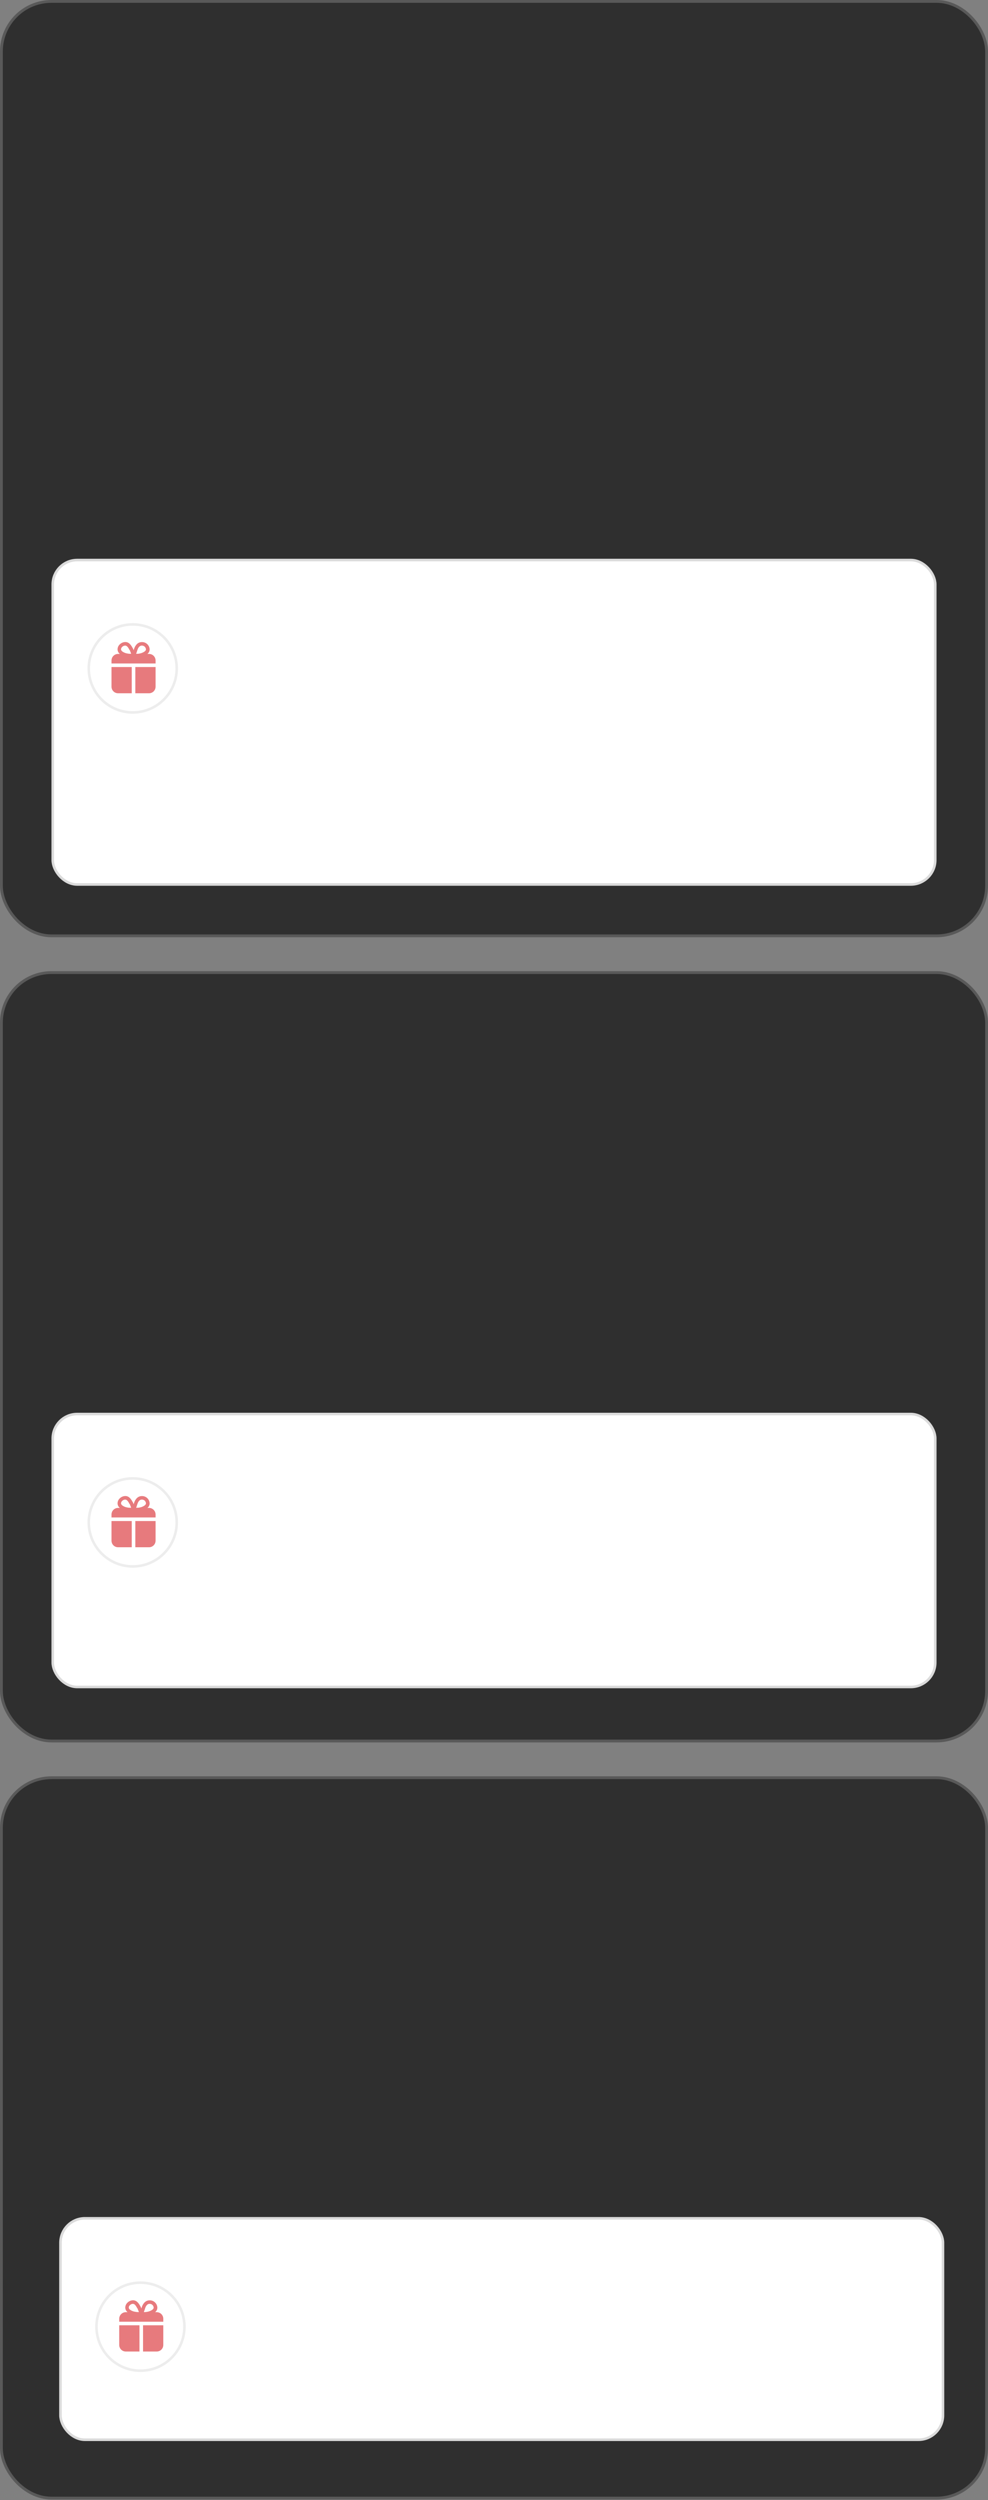 <?xml version="1.0" encoding="UTF-8"?> <svg xmlns="http://www.w3.org/2000/svg" width="350" height="885" viewBox="0 0 350 885" fill="none"><rect x="0" y="0" width="350" height="885" fill="#808080" stroke="none"/><rect x="0.5" y="0.5" width="349" height="330.771" rx="17.729" fill="#2F2F2F" stroke="#595959"></rect><rect x="18.685" y="198.242" width="312.63" height="114.844" rx="8.659" fill="white" stroke="#DBDBDB" stroke-width="0.911"></rect><circle cx="47.025" cy="236.609" r="15.58" fill="#E55D60"></circle><circle cx="47.025" cy="236.609" r="15.58" fill="white"></circle><circle cx="47.025" cy="236.609" r="15.58" stroke="#EDEDED" stroke-width="0.911"></circle><path d="M47.517 232.741H47.306C47.206 232.736 47.109 232.709 47.022 232.661C46.935 232.613 46.86 232.546 46.804 232.464C46.747 232.382 46.711 232.288 46.697 232.19C46.683 232.091 46.692 231.991 46.723 231.897C47.019 231.154 47.289 230.394 47.508 229.652C47.694 229.078 48.42 227.28 50.243 227.28C50.953 227.257 51.644 227.517 52.163 228.003C52.682 228.489 52.987 229.161 53.011 229.871C53.011 231.5 51.163 232.167 50.479 232.403C49.513 232.655 48.515 232.769 47.517 232.741ZM50.234 228.521C49.264 228.521 48.825 229.643 48.715 229.989C48.563 230.479 48.403 230.968 48.226 231.458C48.831 231.454 49.433 231.369 50.015 231.204C50.496 231.036 51.703 230.58 51.703 229.846C51.677 229.478 51.51 229.134 51.236 228.887C50.962 228.64 50.603 228.509 50.234 228.521Z" fill="#E77A7D"></path><path d="M47.07 232.741C46.094 232.758 45.119 232.638 44.175 232.386C42.074 231.702 41.644 230.631 41.644 229.854C41.647 229.526 41.717 229.202 41.849 228.902C41.981 228.602 42.172 228.331 42.412 228.107C42.944 227.572 43.666 227.268 44.42 227.263C45.838 227.263 46.556 228.588 47.087 229.533C47.433 230.308 47.715 231.11 47.931 231.93C47.957 232.023 47.962 232.121 47.944 232.216C47.927 232.311 47.888 232.401 47.83 232.479C47.774 232.557 47.701 232.622 47.616 232.667C47.531 232.712 47.437 232.738 47.34 232.741H47.07ZM44.327 228.521C43.927 228.538 43.548 228.71 43.272 229.002C43.152 229.108 43.055 229.237 42.987 229.383C42.918 229.528 42.881 229.685 42.876 229.846C42.876 230.36 43.5 230.858 44.564 231.204C45.184 231.365 45.822 231.45 46.463 231.458C46.326 231.008 46.16 230.568 45.965 230.141L46.463 229.837L45.914 230.141C45.425 229.204 45.003 228.537 44.353 228.521H44.327Z" fill="#E77A7D"></path><path d="M55.114 234.85V233.796C55.114 233.18 54.869 232.59 54.434 232.154C53.999 231.719 53.408 231.475 52.793 231.475H41.821C41.205 231.475 40.615 231.719 40.18 232.154C39.745 232.59 39.5 233.18 39.5 233.796V234.85H55.114ZM47.94 236.116V245.4H52.793C53.408 245.4 53.999 245.156 54.434 244.72C54.869 244.285 55.114 243.695 55.114 243.079V236.116H47.94ZM46.674 236.116H39.5V243.079C39.5 243.695 39.745 244.285 40.18 244.72C40.615 245.156 41.205 245.4 41.821 245.4H46.674V236.116Z" fill="#E77A7D"></path><rect x="0.5" y="344.271" width="349" height="272" rx="17.729" fill="#2F2F2F" stroke="#595959"></rect><rect x="18.685" y="500.534" width="312.63" height="96.615" rx="8.659" fill="white" stroke="#DBDBDB" stroke-width="0.911"></rect><circle cx="47.025" cy="538.9" r="15.58" fill="#E55D60"></circle><circle cx="47.025" cy="538.9" r="15.58" fill="white"></circle><circle cx="47.025" cy="538.9" r="15.58" stroke="#EDEDED" stroke-width="0.911"></circle><path d="M47.517 535.032H47.306C47.206 535.028 47.109 535.001 47.022 534.953C46.935 534.905 46.86 534.837 46.804 534.756C46.747 534.674 46.711 534.58 46.697 534.481C46.683 534.383 46.692 534.282 46.723 534.188C47.019 533.445 47.289 532.686 47.508 531.943C47.694 531.369 48.42 529.572 50.243 529.572C50.953 529.549 51.644 529.809 52.163 530.295C52.682 530.78 52.987 531.452 53.011 532.163C53.011 533.791 51.163 534.458 50.479 534.695C49.513 534.947 48.515 535.06 47.517 535.032ZM50.234 530.812C49.264 530.812 48.825 531.935 48.715 532.281C48.563 532.77 48.403 533.26 48.226 533.749C48.831 533.745 49.433 533.66 50.015 533.496C50.496 533.327 51.703 532.872 51.703 532.137C51.677 531.769 51.51 531.426 51.236 531.179C50.962 530.932 50.603 530.8 50.234 530.812Z" fill="#E77A7D"></path><path d="M47.07 535.032C46.094 535.049 45.119 534.93 44.175 534.678C42.074 533.994 41.644 532.922 41.644 532.146C41.647 531.818 41.717 531.494 41.849 531.194C41.981 530.893 42.172 530.623 42.412 530.399C42.944 529.863 43.666 529.56 44.42 529.555C45.838 529.555 46.556 530.88 47.087 531.825C47.433 532.6 47.715 533.401 47.931 534.222C47.957 534.315 47.962 534.413 47.944 534.508C47.927 534.603 47.888 534.693 47.83 534.77C47.774 534.849 47.701 534.913 47.616 534.959C47.531 535.004 47.437 535.029 47.34 535.032H47.07ZM44.327 530.812C43.927 530.829 43.548 531.002 43.272 531.293C43.152 531.399 43.055 531.529 42.987 531.674C42.918 531.819 42.881 531.977 42.876 532.137C42.876 532.652 43.5 533.15 44.564 533.496C45.184 533.656 45.822 533.741 46.463 533.749C46.326 533.3 46.16 532.86 45.965 532.433L46.463 532.129L45.914 532.433C45.425 531.496 45.003 530.829 44.353 530.812H44.327Z" fill="#E77A7D"></path><path d="M55.114 537.142V536.087C55.114 535.472 54.869 534.881 54.434 534.446C53.999 534.011 53.408 533.766 52.793 533.766H41.821C41.205 533.766 40.615 534.011 40.18 534.446C39.745 534.881 39.5 535.472 39.5 536.087V537.142H55.114ZM47.94 538.408V547.692H52.793C53.408 547.692 53.999 547.447 54.434 547.012C54.869 546.577 55.114 545.987 55.114 545.371V538.408H47.94ZM46.674 538.408H39.5V545.371C39.5 545.987 39.745 546.577 40.18 547.012C40.615 547.447 41.205 547.692 41.821 547.692H46.674V538.408Z" fill="#E77A7D"></path><rect x="0.5" y="629.271" width="349" height="255" rx="17.729" fill="#2F2F2F" stroke="#595959"></rect><rect x="21.42" y="785.226" width="312.63" height="78.385" rx="8.659" fill="white" stroke="#DBDBDB" stroke-width="0.911"></rect><circle cx="49.759" cy="823.593" r="15.58" fill="#E55D60"></circle><circle cx="49.759" cy="823.593" r="15.58" fill="white"></circle><circle cx="49.759" cy="823.593" r="15.58" stroke="#EDEDED" stroke-width="0.911"></circle><path d="M50.251 819.725H50.04C49.941 819.721 49.844 819.694 49.757 819.646C49.669 819.598 49.595 819.53 49.538 819.448C49.482 819.366 49.445 819.272 49.431 819.174C49.417 819.075 49.426 818.975 49.458 818.881C49.753 818.138 50.023 817.378 50.243 816.636C50.428 816.062 51.154 814.264 52.977 814.264C53.688 814.241 54.378 814.501 54.897 814.987C55.416 815.473 55.721 816.145 55.745 816.855C55.745 818.484 53.897 819.151 53.214 819.387C52.247 819.639 51.25 819.753 50.251 819.725ZM52.969 815.505C51.998 815.505 51.559 816.627 51.45 816.973C51.298 817.463 51.137 817.952 50.96 818.442C51.565 818.438 52.167 818.353 52.749 818.189C53.23 818.02 54.437 817.564 54.437 816.83C54.411 816.462 54.244 816.118 53.97 815.871C53.696 815.624 53.337 815.493 52.969 815.505Z" fill="#E77A7D"></path><path d="M49.805 819.725C48.828 819.742 47.854 819.623 46.91 819.37C44.808 818.687 44.378 817.615 44.378 816.838C44.382 816.51 44.451 816.186 44.583 815.886C44.715 815.586 44.907 815.316 45.146 815.091C45.678 814.556 46.4 814.253 47.155 814.247C48.572 814.247 49.29 815.572 49.822 816.518C50.167 817.292 50.449 818.094 50.666 818.914C50.692 819.008 50.696 819.105 50.679 819.201C50.661 819.296 50.622 819.385 50.564 819.463C50.508 819.541 50.435 819.606 50.35 819.651C50.265 819.697 50.171 819.722 50.075 819.725H49.805ZM47.062 815.505C46.661 815.522 46.283 815.695 46.007 815.986C45.886 816.092 45.789 816.222 45.721 816.367C45.653 816.512 45.615 816.67 45.61 816.83C45.61 817.345 46.235 817.843 47.298 818.189C47.919 818.349 48.556 818.434 49.197 818.442C49.061 817.992 48.894 817.553 48.699 817.125L49.197 816.821L48.648 817.125C48.159 816.188 47.737 815.522 47.087 815.505H47.062Z" fill="#E77A7D"></path><path d="M57.848 821.835V820.78C57.848 820.164 57.604 819.574 57.168 819.139C56.733 818.703 56.143 818.459 55.527 818.459H44.555C43.94 818.459 43.349 818.703 42.914 819.139C42.479 819.574 42.234 820.164 42.234 820.78V821.835H57.848ZM50.674 823.101V832.384H55.527C56.143 832.384 56.733 832.14 57.168 831.705C57.604 831.269 57.848 830.679 57.848 830.063V823.101H50.674ZM49.408 823.101H42.234V830.063C42.234 830.679 42.479 831.269 42.914 831.705C43.349 832.14 43.94 832.384 44.555 832.384H49.408V823.101Z" fill="#E77A7D"></path></svg> 